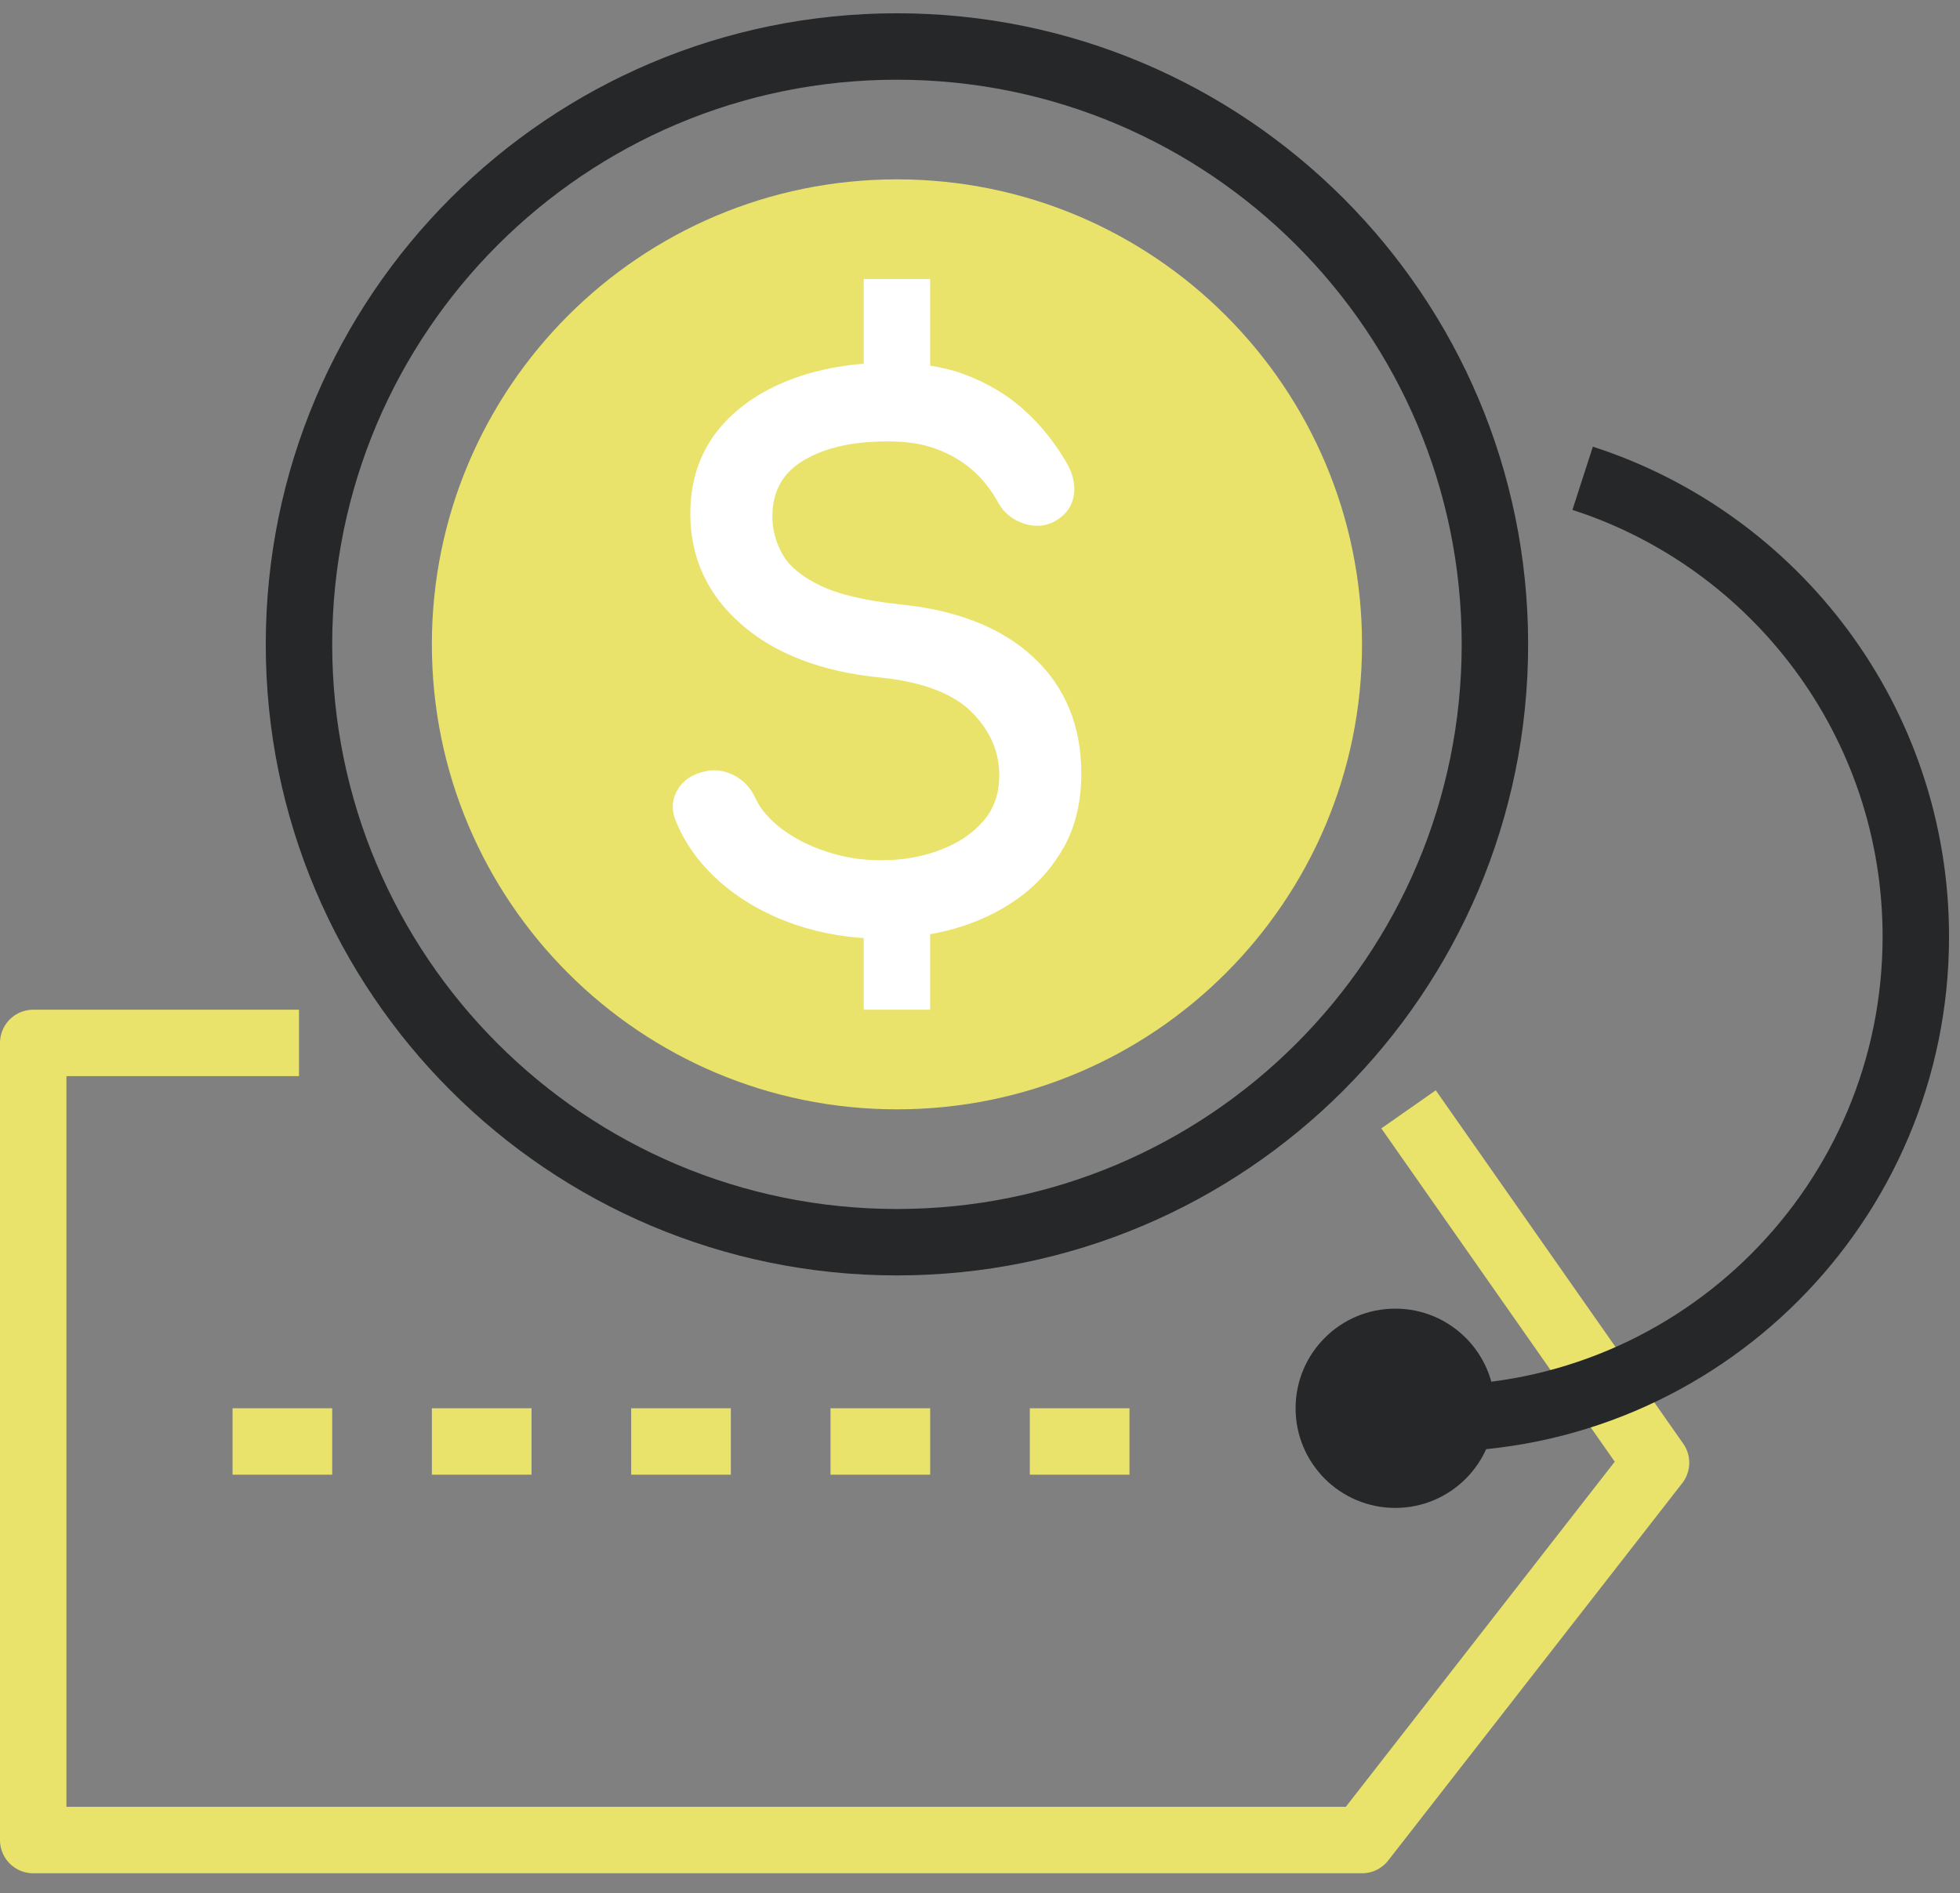 <svg width="59" height="57" viewBox="0 0 59 57" fill="none" xmlns="http://www.w3.org/2000/svg">
<rect x="0" y="0" width="59" height="57" fill="#808080" stroke="none"/>
<path d="M42 45.4C43.657 45.4 45 44.057 45 42.4C45 40.743 43.657 39.4 42 39.4C40.343 39.4 39 40.743 39 42.4C39 44.057 40.343 45.4 42 45.4Z" fill="#262728"/>
<path d="M42.4 33.4L49.85 44.04L41 55.4H1V31.4H9" stroke="#E9E36C" stroke-width="2" stroke-linejoin="round"/>
<path d="M41.06 42.56C41.751 42.66 42.451 42.71 43.161 42.71C51.171 42.71 57.67 36.22 57.67 28.2C57.67 21.75 53.461 16.28 47.641 14.4" stroke="#262728" stroke-width="2" stroke-linejoin="round"/>
<path d="M27 37.4C36.941 37.4 45 29.341 45 19.4C45 9.459 36.941 1.4 27 1.4C17.059 1.4 9 9.459 9 19.4C9 29.341 17.059 37.4 27 37.4Z" stroke="#262728" stroke-width="2" stroke-linejoin="round"/>
<path d="M27 33.4C34.732 33.4 41 27.132 41 19.4C41 11.668 34.732 5.4 27 5.4C19.268 5.4 13 11.668 13 19.4C13 27.132 19.268 33.4 27 33.4Z" fill="#E9E36C"/>
<path d="M26.52 28.26C25.61 28.26 24.73 28.11 23.91 27.83C23.08 27.54 22.35 27.13 21.74 26.61C21.12 26.08 20.66 25.47 20.37 24.78C20.21 24.44 20.21 24.1 20.39 23.79C20.56 23.49 20.85 23.3 21.25 23.22C21.33 23.2 21.42 23.19 21.5 23.19C21.71 23.19 21.91 23.25 22.11 23.35C22.39 23.5 22.6 23.73 22.74 24.03C22.89 24.36 23.15 24.66 23.51 24.94C23.88 25.22 24.33 25.46 24.85 25.63C25.37 25.81 25.93 25.9 26.51 25.9C27.16 25.9 27.76 25.8 28.3 25.59C28.84 25.39 29.27 25.1 29.6 24.72C29.92 24.35 30.08 23.9 30.08 23.34C30.08 22.63 29.81 22.01 29.26 21.45C28.71 20.89 27.78 20.53 26.51 20.4C24.75 20.23 23.34 19.69 22.33 18.81C21.3 17.92 20.78 16.79 20.78 15.47C20.78 14.5 21.05 13.67 21.59 12.98C22.12 12.31 22.86 11.79 23.77 11.44C24.67 11.09 25.69 10.92 26.79 10.92C27.66 10.92 28.43 11.04 29.08 11.29C29.73 11.54 30.31 11.88 30.8 12.32C31.29 12.75 31.71 13.27 32.07 13.87C32.28 14.21 32.37 14.55 32.33 14.87C32.29 15.2 32.12 15.46 31.84 15.64C31.65 15.77 31.44 15.83 31.22 15.83C31.1 15.83 30.97 15.81 30.84 15.77C30.49 15.66 30.23 15.45 30.05 15.14C29.84 14.75 29.58 14.42 29.27 14.15C28.96 13.88 28.6 13.67 28.19 13.52C27.78 13.36 27.29 13.29 26.72 13.29C25.68 13.29 24.86 13.47 24.21 13.85C23.57 14.22 23.25 14.79 23.25 15.55C23.25 15.94 23.35 16.32 23.55 16.68C23.75 17.04 24.12 17.35 24.67 17.62C25.22 17.89 26.05 18.09 27.12 18.2C28.81 18.37 30.15 18.9 31.1 19.78C32.06 20.67 32.55 21.85 32.55 23.29C32.55 24.12 32.38 24.86 32.04 25.48C31.7 26.09 31.24 26.62 30.67 27.03C30.11 27.44 29.46 27.75 28.73 27.96C28.01 28.16 27.26 28.26 26.49 28.26H26.52Z" fill="white"/>
<path d="M27 12.4V8.4" stroke="white" stroke-width="2" stroke-linejoin="round"/>
<path d="M27 30.4V26.4" stroke="white" stroke-width="2" stroke-linejoin="round"/>
<path d="M7 43.4H34" stroke="#E9E36C" stroke-width="2" stroke-linejoin="round" stroke-dasharray="3 3"/>
</svg>
